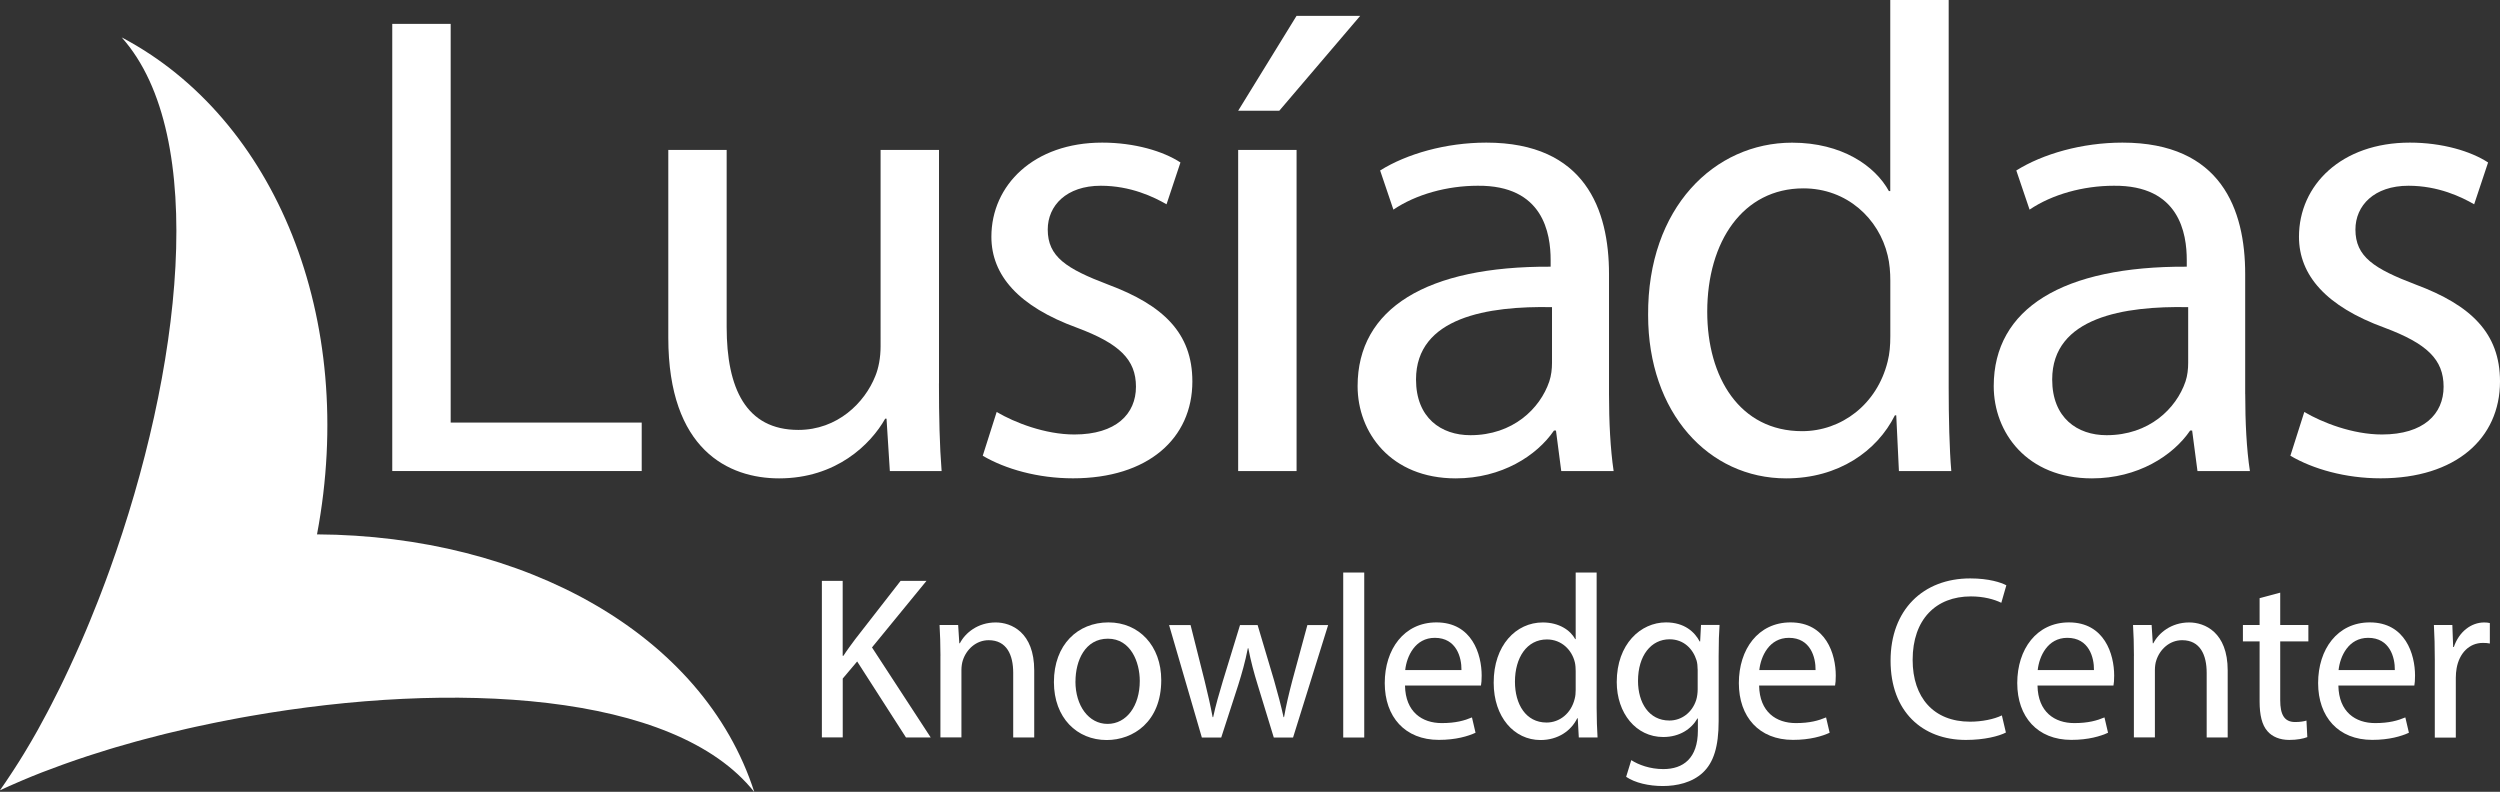 <?xml version="1.0" encoding="UTF-8"?><svg id="Layer_2" xmlns="http://www.w3.org/2000/svg" viewBox="0 0 497.31 157.51"><rect x="0" y="0" width="497.31" height="157.51" fill="#333333" stroke="none"/><defs><style>.cls-1,.cls-2{fill:#fff;}.cls-2{fill-rule:evenodd;}</style></defs><g id="Layer_1-2"><path class="cls-1" d="m163.48,115.55h4.15v14.91h.14c.78-1.21,1.61-2.3,2.36-3.32l9.02-11.59h5.15l-10.84,13.24,11.68,17.91h-4.92l-9.71-15.12-2.87,3.4v11.71h-4.15v-31.15Z"/><path class="cls-1" d="m187.08,130.47c0-2.38-.08-4.27-.18-6.14h3.7l.23,3.63h.11c1.05-2.04,3.55-4.14,7.13-4.14,3.11,0,7.66,1.96,7.66,9.54v13.34h-4.18v-12.86c0-3.55-1.29-6.49-4.88-6.49-2.52,0-4.46,1.85-5.15,4.04-.16.49-.27,1.21-.27,1.87v13.43h-4.18v-16.23Z"/><path class="cls-1" d="m231,135.3c0,8.28-5.58,11.91-10.85,11.91-5.92,0-10.5-4.41-10.5-11.53,0-7.46,4.76-11.87,10.85-11.87s10.5,4.67,10.5,11.48Zm-17.07.26c0,4.81,2.62,8.44,6.39,8.44s6.41-3.56,6.41-8.55c0-3.74-1.8-8.4-6.34-8.4s-6.45,4.36-6.45,8.52Z"/><path class="cls-1" d="m236.83,124.33l2.81,11.16c.61,2.48,1.15,4.83,1.58,7.16h.11c.48-2.28,1.19-4.72,1.91-7.12l3.43-11.19h3.5l3.27,10.99c.76,2.65,1.39,5.03,1.89,7.33h.1c.39-2.29.96-4.66,1.65-7.3l2.99-11.02h4.13l-6.98,22.38h-3.83l-3.19-10.43c-.77-2.48-1.36-4.7-1.88-7.34h-.09c-.53,2.71-1.19,5.01-1.93,7.37l-3.37,10.4h-3.85l-6.52-22.38h4.27Z"/><path class="cls-1" d="m267.2,113.89h4.18v32.82h-4.18v-32.82Z"/><path class="cls-1" d="m279.49,136.38c.09,5.27,3.42,7.46,7.31,7.46,2.78,0,4.52-.5,6.01-1.13l.71,3.05c-1.46.68-3.9,1.42-7.3,1.42-6.73,0-10.76-4.57-10.76-11.3s3.84-12.07,10.28-12.07c7.08,0,9,6.34,9,10.58,0,.89-.05,1.53-.14,1.98h-15.11Zm11.23-3.09c.04-2.49-.99-6.41-5.3-6.41-3.92,0-5.59,3.66-5.89,6.41h11.19Z"/><path class="cls-1" d="m317.61,113.89v26.96c0,2.04.08,4.31.18,5.85h-3.73l-.21-3.82h-.1c-1.22,2.5-3.83,4.33-7.31,4.33-5.25,0-9.31-4.58-9.31-11.38-.03-7.48,4.47-12.01,9.75-12.01,3.27,0,5.5,1.55,6.47,3.32h.09v-13.25h4.17Zm-4.17,19.58c0-.52-.04-1.18-.16-1.7-.59-2.5-2.66-4.57-5.56-4.57-4,0-6.36,3.62-6.36,8.41,0,4.48,2.16,8.12,6.29,8.12,2.58,0,4.9-1.8,5.6-4.75.14-.53.19-1.1.19-1.73v-3.79Z"/><path class="cls-1" d="m342.06,124.33c-.11,1.57-.18,3.39-.18,6.17v12.94c0,5.1-1.01,8.24-3.12,10.23-2.15,2.02-5.21,2.69-7.99,2.69s-5.52-.63-7.29-1.83l1.02-3.32c1.44.92,3.69,1.78,6.38,1.78,3.95,0,6.87-2.14,6.87-7.67v-2.4h-.09c-1.19,2.08-3.53,3.69-6.8,3.69-5.41,0-9.25-4.72-9.25-10.94,0-7.55,4.76-11.86,9.8-11.86,3.7,0,5.72,1.94,6.7,3.8h.09l.17-3.29h3.7Zm-4.36,8.83c0-.65-.06-1.24-.21-1.77-.71-2.32-2.56-4.22-5.37-4.22-3.65,0-6.28,3.2-6.28,8.29,0,4.29,2.14,7.87,6.25,7.87,2.39,0,4.51-1.56,5.32-4.07.2-.64.3-1.44.3-2.14v-3.97Z"/><path class="cls-1" d="m349.93,136.38c.09,5.27,3.42,7.46,7.31,7.46,2.78,0,4.52-.5,6.01-1.13l.71,3.05c-1.46.68-3.9,1.42-7.3,1.42-6.73,0-10.76-4.57-10.76-11.3s3.84-12.07,10.28-12.07c7.08,0,9,6.34,9,10.58,0,.89-.05,1.53-.14,1.98h-15.11Zm11.23-3.09c.04-2.49-.99-6.41-5.3-6.41-3.92,0-5.59,3.66-5.89,6.41h11.19Z"/><path class="cls-1" d="m399.02,145.72c-1.39.72-4.28,1.47-7.96,1.47-8.68,0-14.98-5.66-14.98-15.77s6.48-16.36,15.84-16.36c3.72,0,6.15.81,7.19,1.37l-1,3.48c-1.46-.71-3.54-1.27-6.05-1.27-6.95,0-11.59,4.56-11.59,12.63,0,7.5,4.2,12.29,11.41,12.29,2.37,0,4.78-.49,6.34-1.25l.8,3.41Z"/><path class="cls-1" d="m405.31,136.38c.09,5.27,3.42,7.46,7.31,7.46,2.78,0,4.52-.5,6.01-1.13l.71,3.05c-1.46.68-3.9,1.42-7.3,1.42-6.73,0-10.76-4.57-10.76-11.3s3.84-12.07,10.28-12.07c7.08,0,9,6.34,9,10.58,0,.89-.05,1.53-.14,1.98h-15.11Zm11.23-3.09c.04-2.49-.99-6.41-5.3-6.41-3.92,0-5.59,3.66-5.89,6.41h11.19Z"/><path class="cls-1" d="m424.49,130.47c0-2.38-.07-4.27-.18-6.14h3.7l.23,3.63h.11c1.05-2.04,3.55-4.14,7.13-4.14,3.11,0,7.66,1.96,7.66,9.54v13.34h-4.18v-12.86c0-3.55-1.29-6.49-4.88-6.49-2.53,0-4.46,1.85-5.15,4.04-.17.49-.27,1.21-.27,1.87v13.43h-4.18v-16.23Z"/><path class="cls-1" d="m453.59,117.89v6.44h5.6v3.26h-5.6v11.71c0,2.78.77,4.33,2.96,4.33,1.01,0,1.75-.13,2.26-.29l.17,3.29c-.78.31-2.04.56-3.6.56-1.85,0-3.38-.63-4.33-1.74-1.1-1.24-1.56-3.23-1.56-5.91v-11.95h-3.32v-3.26h3.32v-5.34l4.11-1.1Z"/><path class="cls-1" d="m465.16,136.38c.09,5.27,3.42,7.46,7.31,7.46,2.78,0,4.52-.5,6.01-1.13l.71,3.05c-1.46.68-3.9,1.42-7.3,1.42-6.73,0-10.76-4.57-10.76-11.3s3.84-12.07,10.28-12.07c7.08,0,9,6.34,9,10.58,0,.89-.05,1.53-.14,1.98h-15.11Zm11.23-3.09c.04-2.49-.99-6.41-5.3-6.41-3.92,0-5.59,3.66-5.89,6.41h11.19Z"/><path class="cls-1" d="m484.34,131.33c0-2.7-.06-4.94-.18-7h3.67l.16,4.37h.14c1.02-3.03,3.44-4.88,6.03-4.88.45,0,.75.03,1.13.12v4.07c-.41-.09-.82-.12-1.39-.12-2.75,0-4.7,2.09-5.22,5.06-.1.56-.16,1.22-.16,1.87v11.9h-4.18v-15.37Z"/><polygon class="cls-1" points="78.03 4.75 89.65 4.75 89.65 84.06 127.65 84.06 127.65 93.7 78.03 93.7 78.03 4.75"/><path class="cls-1" d="m186.78,76.28c0,6.6.13,12.4.53,17.42h-10.3l-.66-10.42h-.26c-2.9,5.14-9.76,11.88-21.11,11.88-10.03,0-22.04-5.67-22.04-27.98V29.83h11.61v35.24c0,12.14,3.82,20.45,14.26,20.45,7.79,0,13.2-5.41,15.3-10.69.66-1.58,1.06-3.69,1.06-5.94V29.83h11.62v46.45Z"/><path class="cls-1" d="m198.26,81.95c3.57,2.11,9.64,4.48,15.45,4.48,8.31,0,12.26-4.09,12.26-9.5s-3.29-8.58-11.74-11.74c-11.61-4.23-17.02-10.43-17.02-18.09,0-10.29,8.45-18.73,22.04-18.73,6.47,0,12.15,1.71,15.57,3.95l-2.77,8.32c-2.51-1.45-7.13-3.69-13.07-3.69-6.86,0-10.56,3.96-10.56,8.71,0,5.41,3.69,7.79,12.01,10.95,10.96,4.09,16.76,9.64,16.76,19.27,0,11.35-8.84,19.27-23.75,19.27-7,0-13.46-1.85-17.95-4.49l2.77-8.71Z"/><path class="cls-1" d="m270.57,3.16l-16.09,18.87h-8.18l11.61-18.87h12.67Zm-24.27,26.66h11.62v63.88h-11.62V29.82Z"/><path class="cls-1" d="m320.07,78.39c0,5.54.27,10.95.92,15.31h-10.42l-1.05-8.05h-.4c-3.43,5.02-10.43,9.51-19.53,9.51-12.93,0-19.53-9.11-19.53-18.35,0-15.44,13.72-23.89,38.4-23.76v-1.32c0-5.28-1.45-14.91-14.52-14.78-6.07,0-12.27,1.71-16.76,4.75l-2.64-7.79c5.28-3.3,13.07-5.54,21.12-5.54,19.66,0,24.41,13.33,24.41,26.13v23.89Zm-11.34-17.29c-12.67-.26-27.05,1.98-27.05,14.39,0,7.65,5.01,11.08,10.82,11.08,8.44,0,13.86-5.28,15.69-10.69.4-1.19.54-2.51.54-3.69v-11.09Z"/><path class="cls-1" d="m387.64,0v77.2c0,5.67.14,12.14.52,16.5h-10.42l-.53-11.08h-.27c-3.56,7.12-11.22,12.54-21.64,12.54-15.44,0-27.45-13.07-27.45-32.47-.14-21.38,13.2-34.31,28.64-34.31,9.9,0,16.5,4.61,19.26,9.63h.27V0h11.61Zm-11.61,55.82c0-1.58-.13-3.43-.53-5.02-1.72-7.26-8.05-13.33-16.76-13.33-12.01,0-19.13,10.56-19.13,24.55,0,13.06,6.47,23.75,18.87,23.75,7.78,0,14.91-5.28,17.02-13.86.4-1.58.53-3.17.53-5.01v-11.09Z"/><path class="cls-1" d="m446.63,78.39c0,5.54.26,10.95.93,15.31h-10.43l-1.06-8.05h-.4c-3.43,5.02-10.43,9.51-19.53,9.51-12.93,0-19.54-9.11-19.54-18.35,0-15.44,13.73-23.89,38.4-23.76v-1.32c0-5.28-1.45-14.91-14.51-14.78-6.07,0-12.27,1.71-16.76,4.75l-2.64-7.79c5.28-3.3,13.07-5.54,21.11-5.54,19.67,0,24.42,13.33,24.42,26.13v23.89Zm-11.35-17.29c-12.67-.26-27.05,1.98-27.05,14.39,0,7.65,5.01,11.08,10.82,11.08,8.45,0,13.86-5.28,15.7-10.69.4-1.19.53-2.51.53-3.69v-11.09Z"/><path class="cls-1" d="m458.38,81.95c3.57,2.11,9.63,4.48,15.44,4.48,8.32,0,12.27-4.09,12.27-9.5s-3.3-8.58-11.75-11.74c-11.61-4.23-17.02-10.43-17.02-18.09,0-10.29,8.45-18.73,22.05-18.73,6.47,0,12.14,1.71,15.57,3.95l-2.77,8.32c-2.51-1.45-7.12-3.69-13.06-3.69-6.86,0-10.56,3.96-10.56,8.71,0,5.41,3.69,7.79,12,10.95,10.96,4.09,16.76,9.64,16.76,19.27,0,11.35-8.84,19.27-23.76,19.27-7,0-13.45-1.85-17.94-4.49l2.77-8.71Z"/><path class="cls-2" d="m63.07,106.25C71.16,63.29,54.74,23.52,24.21,7.44c17.48,19.6,11.83,66.49-2.4,105.94-.57,1.59-1.16,3.16-1.76,4.72-.2.52-.4,1.03-.6,1.55-.53,1.34-1.06,2.68-1.61,4-.24.58-.48,1.17-.73,1.75-.33.78-.66,1.56-1,2.33-.38.87-.76,1.73-1.15,2.58-.39.87-.79,1.74-1.19,2.6-.35.75-.7,1.49-1.05,2.22-.28.57-.55,1.15-.83,1.71-.57,1.14-1.14,2.27-1.71,3.38-.25.49-.51.98-.76,1.46-.62,1.16-1.24,2.31-1.86,3.44-.16.29-.32.56-.48.85-.57,1.01-1.15,2.01-1.74,2.98-.18.29-.35.59-.53.89-.69,1.14-1.39,2.24-2.09,3.32-.16.26-.33.51-.5.76-.74,1.13-1.48,2.23-2.23,3.29,1.18-.55,2.4-1.1,3.65-1.63.29-.12.57-.25.86-.37,1.23-.52,2.49-1.04,3.78-1.54.18-.07.36-.13.53-.2,1.16-.45,2.34-.89,3.54-1.32.33-.12.65-.24.98-.35,1.31-.47,2.65-.92,4-1.37.34-.11.69-.22,1.03-.33,1.12-.36,2.26-.72,3.4-1.07.39-.12.77-.24,1.16-.35,1.35-.4,2.72-.79,4.1-1.17.48-.13.97-.26,1.45-.39,1.09-.29,2.19-.58,3.3-.86.44-.11.87-.23,1.31-.33,1.37-.34,2.76-.66,4.15-.98.58-.13,1.17-.26,1.75-.39,1.13-.25,2.26-.49,3.41-.72.67-.14,1.34-.27,2.02-.41,1.15-.23,2.31-.45,3.47-.66.62-.11,1.24-.23,1.87-.33,40.04-7.02,84.42-4.93,100.3,15.12-10.17-31.56-45.9-51.04-87-51.26"/></g></svg>